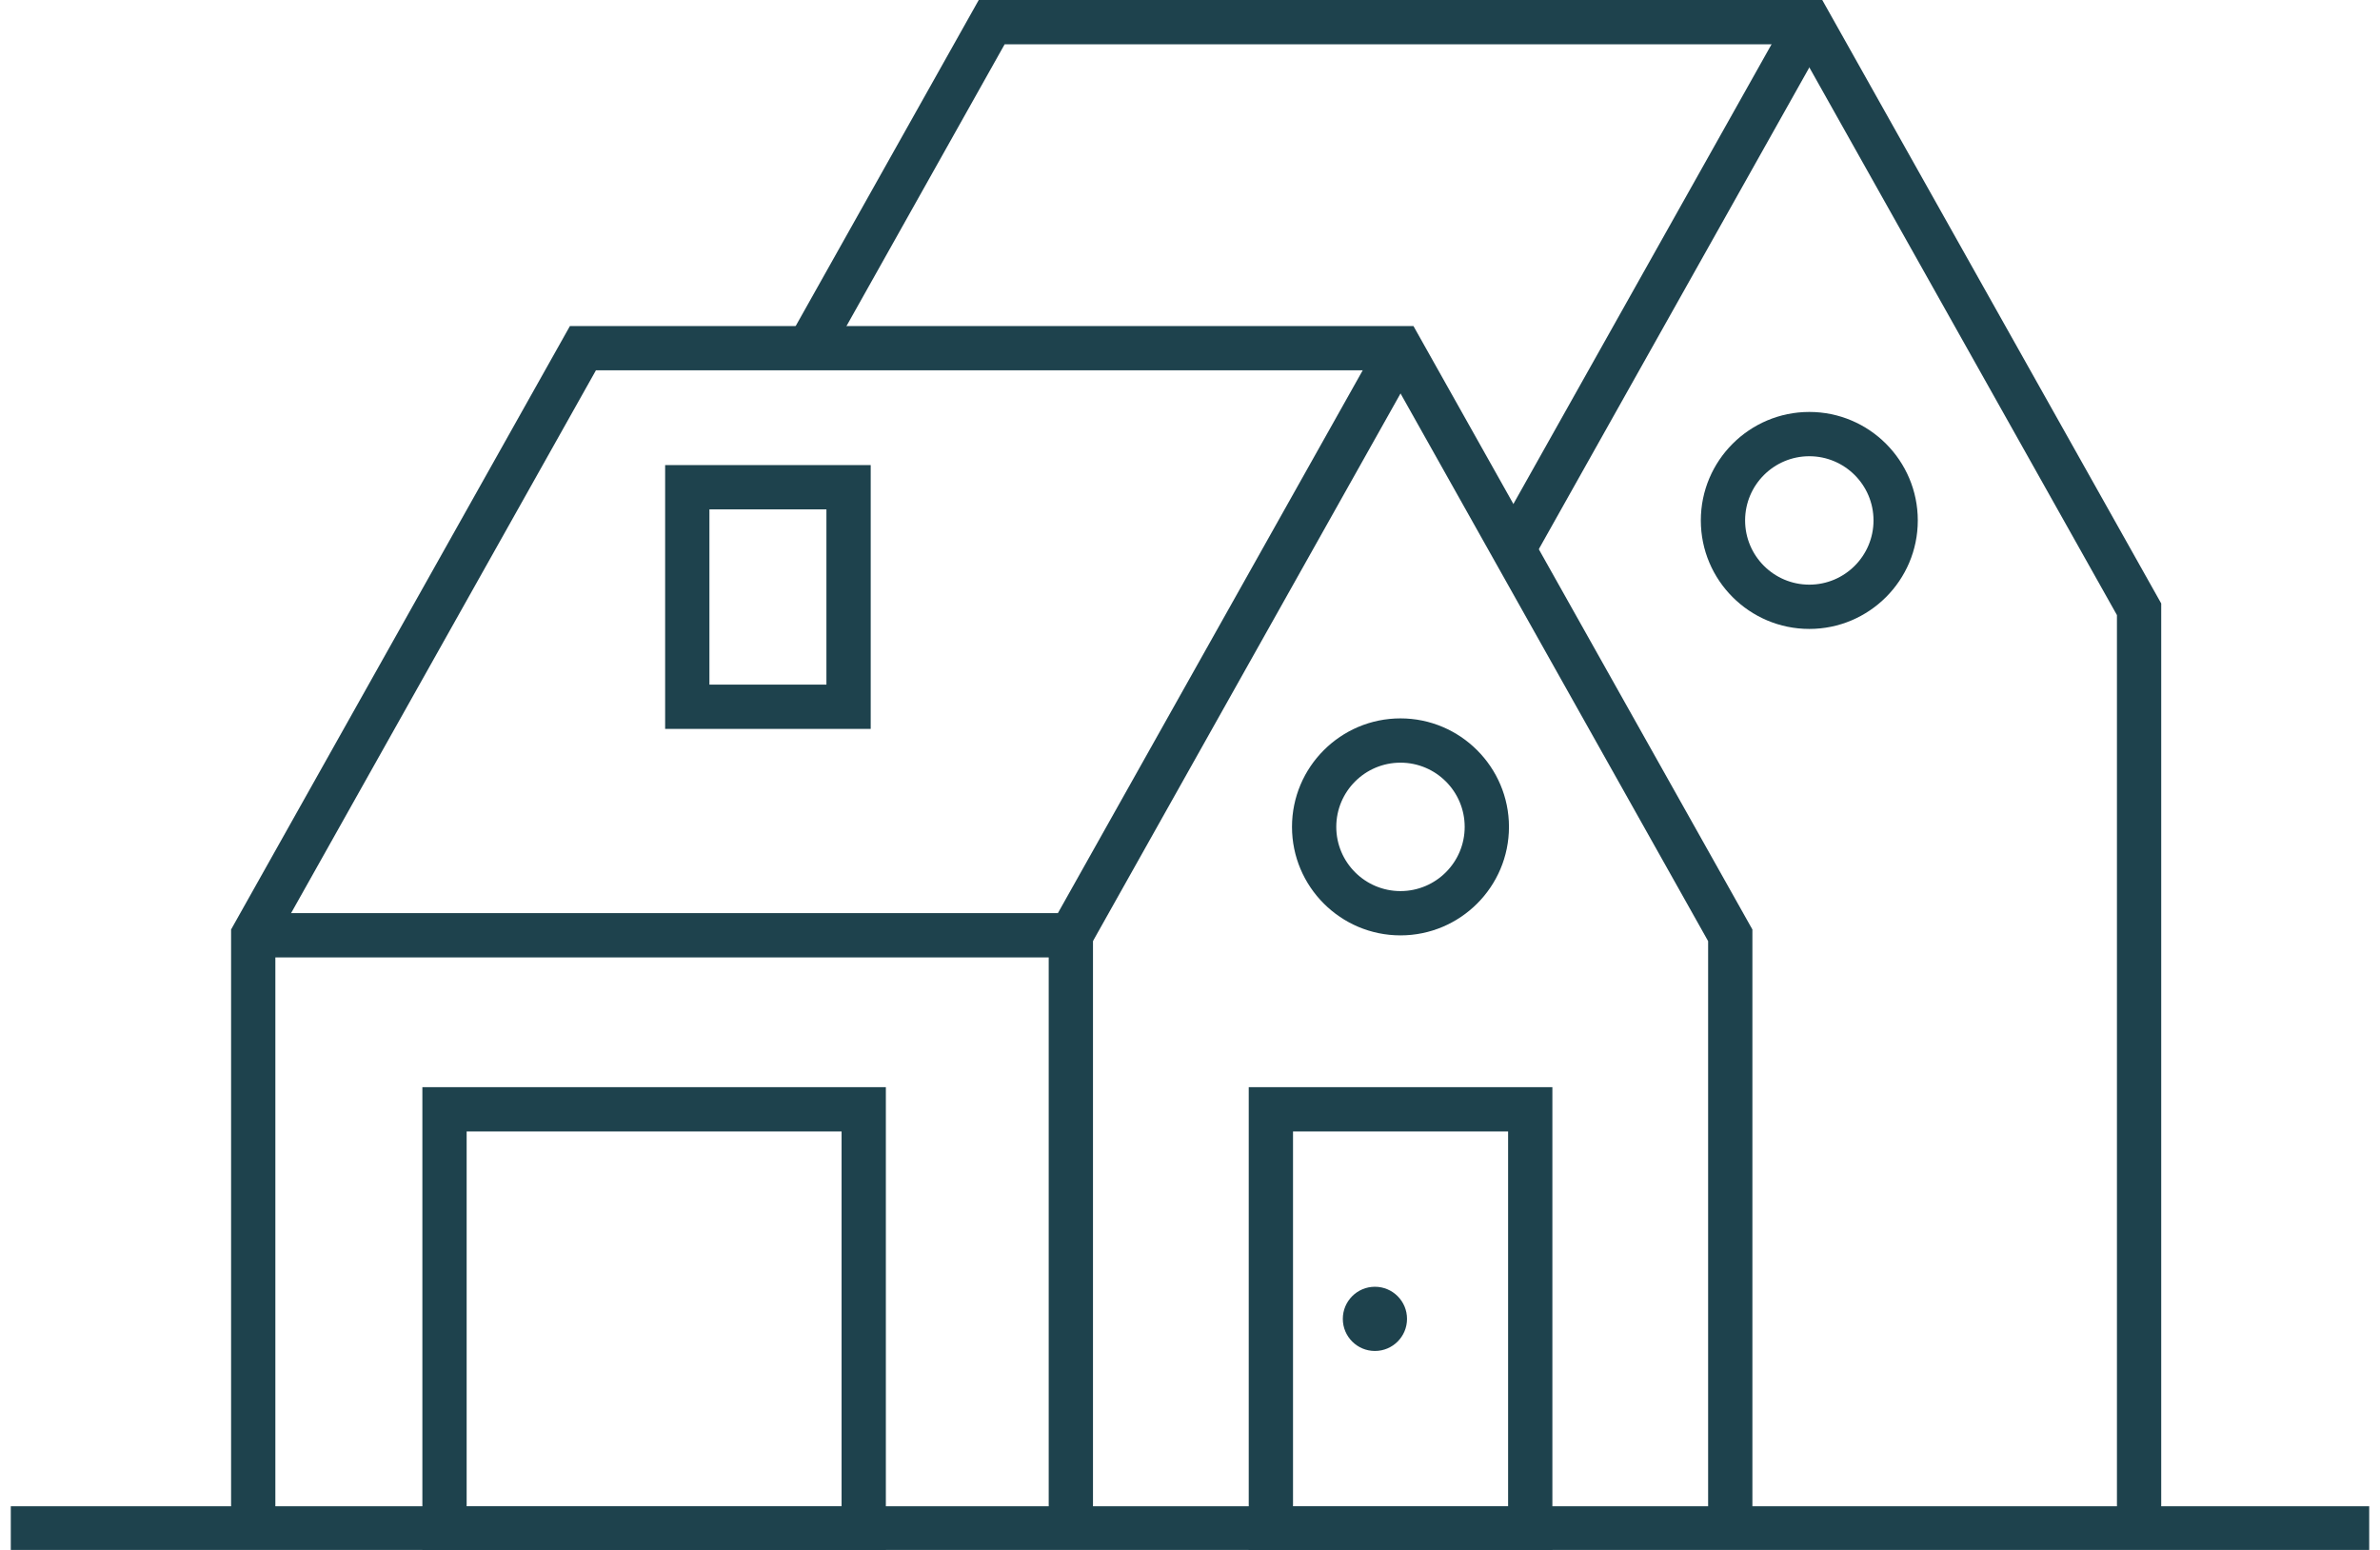 <svg width="215" height="140" viewBox="0 0 215 140" fill="none" xmlns="http://www.w3.org/2000/svg">
<path d="M0.975 136.06H214.025V140.06H0.975V136.06Z" fill="#1E424D"/>
<path d="M97.906 86.48H22.876V82.48H95.566L124.776 30.47L128.266 32.43L97.906 86.48Z" fill="#1E424D"/>
<path d="M158.305 138.06H154.305V85.01L125.345 33.45H53.835L24.875 85.01V138.06H20.875V83.96L51.485 29.45H127.685L158.305 83.96V138.06Z" fill="#1E424D"/>
<path d="M161.708 1.022L165.195 2.981L138.693 50.168L135.206 48.209L161.708 1.022Z" fill="#1E424D"/>
<path d="M195.236 138.06H191.236V55.56L162.276 4H90.756L74.796 32.43L71.306 30.47L88.416 0H164.616L195.236 54.51V138.06Z" fill="#1E424D"/>
<path d="M94.736 84.48H98.736V138.06H94.736V84.48Z" fill="#1E424D"/>
<path d="M136.314 74.69C136.314 69.29 131.914 64.89 126.514 64.89C121.114 64.89 116.714 69.28 116.714 74.69C116.714 80.1 121.114 84.49 126.514 84.49C131.914 84.49 136.314 80.1 136.314 74.69ZM132.314 74.69C132.314 77.89 129.714 80.49 126.514 80.49C123.314 80.49 120.714 77.89 120.714 74.69C120.714 71.49 123.314 68.89 126.514 68.89C129.714 68.89 132.314 71.49 132.314 74.69Z" fill="#1E424D"/>
<path d="M173.246 47.01C173.246 41.61 168.856 37.21 163.446 37.21C158.046 37.21 153.646 41.6 153.646 47.01C153.646 52.42 158.046 56.81 163.446 56.81C168.846 56.81 173.246 52.42 173.246 47.01ZM169.246 47.01C169.246 50.21 166.646 52.81 163.446 52.81C160.246 52.81 157.646 50.21 157.646 47.01C157.646 43.81 160.246 41.21 163.446 41.21C166.646 41.21 169.246 43.81 169.246 47.01Z" fill="#1E424D"/>
<path d="M140.236 98.2H112.806V140.07H140.236V98.2ZM116.806 102.2H136.236V136.07H116.806V102.2Z" fill="#1E424D"/>
<path d="M80.025 98.2H38.155V140.07H80.025V98.2ZM42.155 102.2H76.025V136.07H42.155V102.2Z" fill="#1E424D"/>
<path d="M78.656 42.01H60.086V65.84H78.656V42.01ZM64.086 46.01H74.656V61.84H64.086V46.01Z" fill="#1E424D"/>
<path d="M124.205 122.03C122.604 122.03 121.305 120.732 121.305 119.13C121.305 117.528 122.604 116.23 124.205 116.23C125.807 116.23 127.105 117.528 127.105 119.13C127.105 120.732 125.807 122.03 124.205 122.03Z" fill="#1E424D"/>
</svg>
